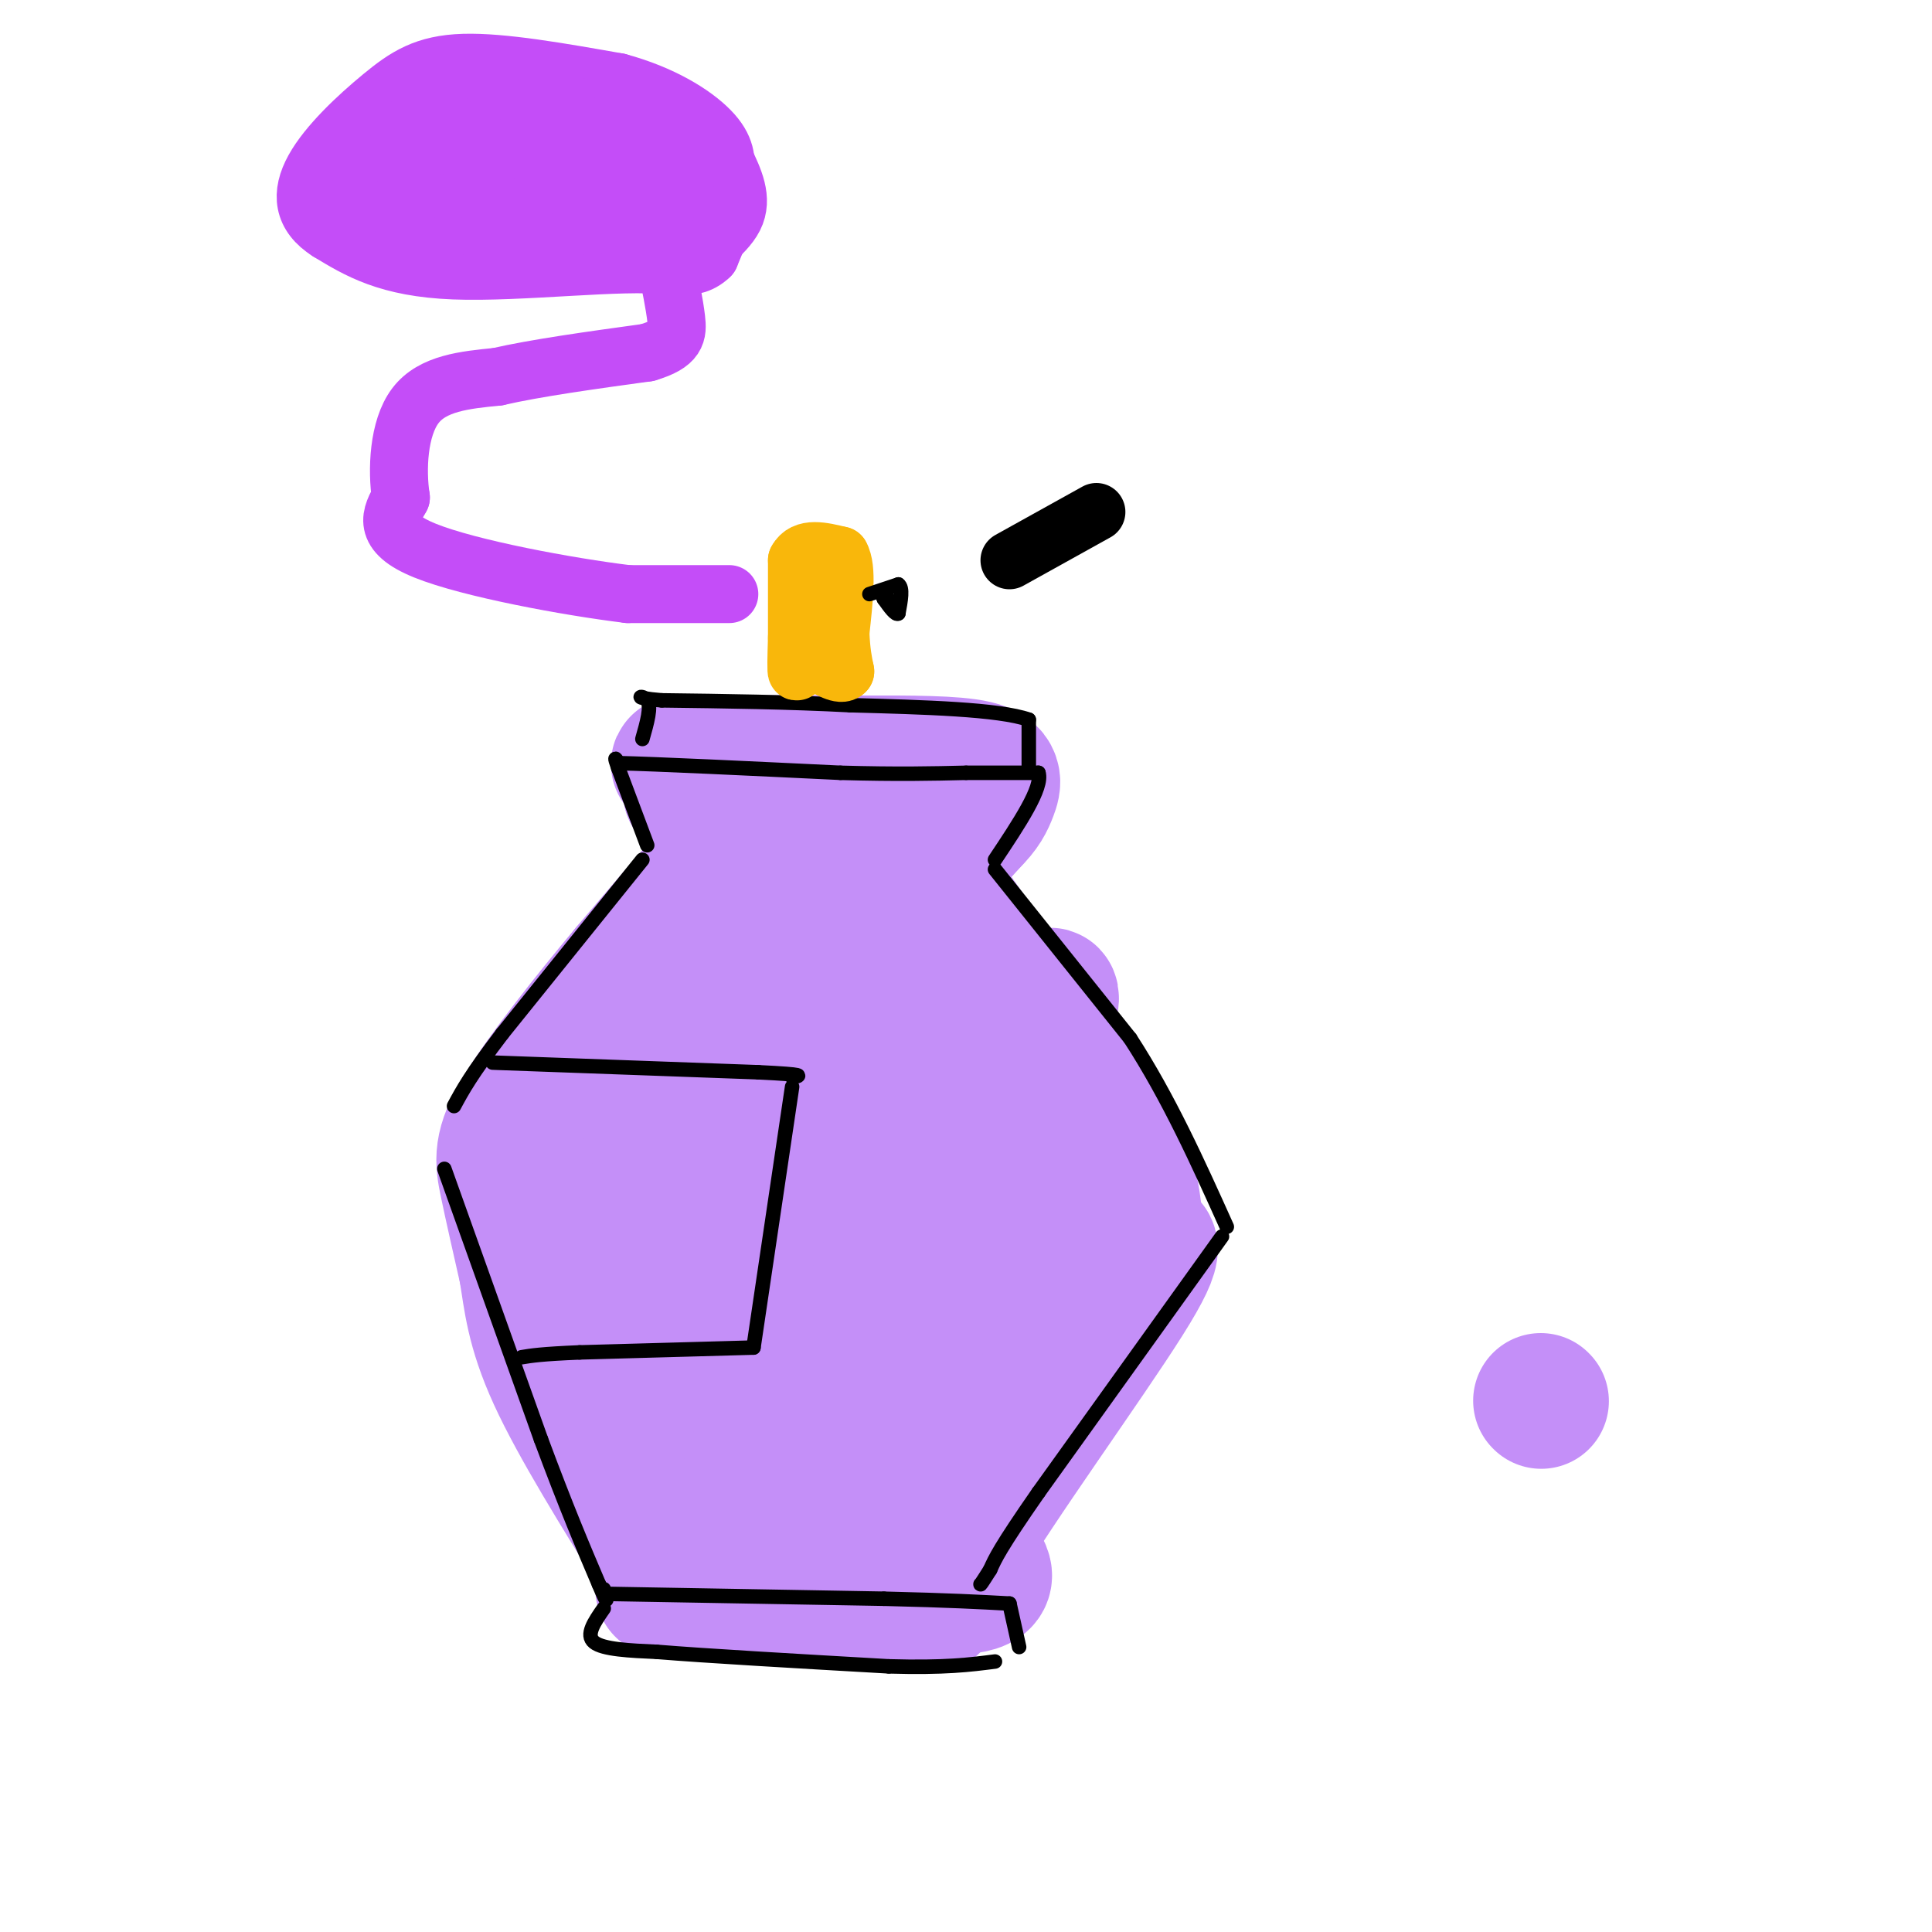 <svg viewBox='0 0 400 400' version='1.1' xmlns='http://www.w3.org/2000/svg' xmlns:xlink='http://www.w3.org/1999/xlink'><g fill='none' stroke='rgb(196,143,248)' stroke-width='28' stroke-linecap='round' stroke-linejoin='round'><path d='M319,290c0.000,0.000 0.100,0.100 0.1,0.1'/><path d='M145,161c0.000,0.000 51.000,0.000 51,0'/><path d='M196,161c1.667,0.500 -19.667,1.750 -41,3'/><path d='M155,164c-4.911,3.267 3.311,9.933 10,11c6.689,1.067 11.844,-3.467 17,-8'/><path d='M182,167c3.800,-2.267 4.800,-3.933 3,-2c-1.800,1.933 -6.400,7.467 -11,13'/><path d='M174,178c-3.933,2.511 -8.267,2.289 -10,3c-1.733,0.711 -0.867,2.356 0,4'/><path d='M164,185c-3.000,3.833 -10.500,11.417 -18,19'/><path d='M146,204c-9.429,10.024 -24.000,25.583 -27,30c-3.000,4.417 5.571,-2.310 12,-9c6.429,-6.690 10.714,-13.345 15,-20'/><path d='M146,205c2.190,-4.143 0.167,-4.500 6,-8c5.833,-3.500 19.524,-10.143 27,-10c7.476,0.143 8.738,7.071 10,14'/><path d='M189,201c9.200,10.889 27.200,31.111 31,36c3.800,4.889 -6.600,-5.556 -17,-16'/><path d='M203,221c-7.489,-9.067 -17.711,-23.733 -28,-25c-10.289,-1.267 -20.644,10.867 -31,23'/><path d='M144,219c-9.333,9.000 -17.167,20.000 -25,31'/><path d='M119,250c-3.667,8.378 -0.333,13.822 5,24c5.333,10.178 12.667,25.089 20,40'/><path d='M144,314c4.311,9.067 5.089,11.733 10,13c4.911,1.267 13.956,1.133 23,1'/><path d='M177,328c9.267,0.511 20.933,1.289 25,0c4.067,-1.289 0.533,-4.644 -3,-8'/><path d='M199,320c7.000,-12.089 26.000,-38.311 34,-51c8.000,-12.689 5.000,-11.844 2,-11'/><path d='M235,258c0.226,-3.976 -0.208,-8.417 -1,-12c-0.792,-3.583 -1.940,-6.310 -9,-17c-7.060,-10.690 -20.030,-29.345 -33,-48'/><path d='M192,181c-6.067,-7.511 -4.733,-2.289 -2,-2c2.733,0.289 6.867,-4.356 11,-9'/><path d='M201,170c2.512,-2.464 3.292,-4.125 4,-6c0.708,-1.875 1.345,-3.964 -3,-5c-4.345,-1.036 -13.673,-1.018 -23,-1'/><path d='M179,158c-11.060,-0.155 -27.208,-0.042 -34,0c-6.792,0.042 -4.226,0.012 -3,1c1.226,0.988 1.113,2.994 1,5'/><path d='M143,164c2.214,2.929 7.250,7.750 10,9c2.750,1.250 3.214,-1.071 -1,3c-4.214,4.071 -13.107,14.536 -22,25'/><path d='M130,201c-8.155,9.750 -17.542,21.625 -22,29c-4.458,7.375 -3.988,10.250 -3,15c0.988,4.750 2.494,11.375 4,18'/><path d='M109,263c0.978,6.000 1.422,12.000 6,22c4.578,10.000 13.289,24.000 22,38'/><path d='M137,323c2.311,7.156 -2.911,6.044 4,6c6.911,-0.044 25.956,0.978 45,2'/><path d='M186,331c8.244,1.111 6.356,2.889 8,-1c1.644,-3.889 6.822,-13.444 12,-23'/><path d='M206,307c5.624,-12.106 13.684,-30.871 19,-44c5.316,-13.129 7.889,-20.622 1,-15c-6.889,5.622 -23.239,24.360 -33,41c-9.761,16.640 -12.932,31.183 -14,36c-1.068,4.817 -0.034,-0.091 1,-5'/><path d='M180,320c0.859,-6.570 2.505,-20.495 7,-35c4.495,-14.505 11.837,-29.588 20,-49c8.163,-19.412 17.147,-43.152 4,-21c-13.147,22.152 -48.424,90.195 -57,102c-8.576,11.805 9.550,-32.627 18,-60c8.450,-27.373 7.225,-37.686 6,-48'/><path d='M178,209c-7.531,11.694 -29.359,64.928 -33,69c-3.641,4.072 10.904,-41.019 10,-48c-0.904,-6.981 -17.258,24.148 -23,33c-5.742,8.852 -0.871,-4.574 4,-18'/><path d='M136,245c0.833,-3.333 0.917,-2.667 1,-2'/></g>
<g fill='none' stroke='rgb(0,0,0)' stroke-width='3' stroke-linecap='round' stroke-linejoin='round'><path d='M134,175c0.000,0.000 -6.000,-16.000 -6,-16'/><path d='M128,159c-1.000,-2.833 -0.500,-1.917 0,-1'/><path d='M128,158c7.667,0.167 26.833,1.083 46,2'/><path d='M174,160c12.000,0.333 19.000,0.167 26,0'/><path d='M200,160c6.833,0.000 10.917,0.000 15,0'/><path d='M215,160c1.000,3.000 -4.000,10.500 -9,18'/><path d='M213,159c0.000,0.000 0.000,-10.000 0,-10'/><path d='M213,149c-6.167,-2.167 -21.583,-2.583 -37,-3'/><path d='M176,146c-12.667,-0.667 -25.833,-0.833 -39,-1'/><path d='M137,145c-6.689,-0.511 -3.911,-1.289 -3,0c0.911,1.289 -0.044,4.644 -1,8'/><path d='M133,178c0.000,0.000 -29.000,36.000 -29,36'/><path d='M104,214c-6.500,8.500 -8.250,11.750 -10,15'/><path d='M92,242c0.000,0.000 20.000,56.000 20,56'/><path d='M112,298c5.333,14.333 8.667,22.167 12,30'/><path d='M124,328c2.167,5.167 1.583,3.083 1,1'/><path d='M126,330c0.000,0.000 57.000,1.000 57,1'/><path d='M183,331c13.833,0.333 19.917,0.667 26,1'/><path d='M209,332c0.000,0.000 2.000,9.000 2,9'/><path d='M125,333c-1.917,2.750 -3.833,5.500 -2,7c1.833,1.500 7.417,1.750 13,2'/><path d='M136,342c10.167,0.833 29.083,1.917 48,3'/><path d='M184,345c11.667,0.333 16.833,-0.333 22,-1'/><path d='M206,180c0.000,0.000 28.000,35.000 28,35'/><path d='M234,215c8.000,12.333 14.000,25.667 20,39'/><path d='M253,256c0.000,0.000 -38.000,53.000 -38,53'/><path d='M215,309c-8.000,11.500 -9.000,13.750 -10,16'/><path d='M205,325c-2.000,3.167 -2.000,3.083 -2,3'/><path d='M102,220c0.000,0.000 55.000,2.000 55,2'/><path d='M157,222c10.333,0.500 8.667,0.750 7,1'/><path d='M164,225c0.000,0.000 -8.000,54.000 -8,54'/><path d='M156,279c0.000,0.000 -36.000,1.000 -36,1'/><path d='M120,280c-8.000,0.333 -10.000,0.667 -12,1'/></g>
<g fill='none' stroke='rgb(249,183,11)' stroke-width='12' stroke-linecap='round' stroke-linejoin='round'><path d='M166,138c0.000,0.000 0.000,-5.000 0,-5'/><path d='M166,133c-0.222,0.867 -0.778,5.533 -1,6c-0.222,0.467 -0.111,-3.267 0,-7'/><path d='M165,132c0.000,-3.833 0.000,-9.917 0,-16'/><path d='M165,116c1.500,-2.833 5.250,-1.917 9,-1'/><path d='M174,115c1.500,2.500 0.750,9.250 0,16'/><path d='M174,131c0.167,4.000 0.583,6.000 1,8'/><path d='M175,139c-0.833,1.000 -3.417,-0.500 -6,-2'/></g>
<g fill='none' stroke='rgb(0,0,0)' stroke-width='3' stroke-linecap='round' stroke-linejoin='round'><path d='M180,123c0.000,0.000 6.000,-2.000 6,-2'/><path d='M186,121c1.000,0.667 0.500,3.333 0,6'/><path d='M186,127c-0.500,0.500 -1.750,-1.250 -3,-3'/><path d='M183,124c-0.333,-0.500 0.333,-0.250 1,0'/></g>
<g fill='none' stroke='rgb(196,77,248)' stroke-width='12' stroke-linecap='round' stroke-linejoin='round'><path d='M151,123c0.000,0.000 -21.000,0.000 -21,0'/><path d='M130,123c-12.378,-1.511 -32.822,-5.289 -42,-9c-9.178,-3.711 -7.089,-7.356 -5,-11'/><path d='M83,103c-0.867,-5.667 -0.533,-14.333 3,-19c3.533,-4.667 10.267,-5.333 17,-6'/><path d='M103,78c8.000,-1.833 19.500,-3.417 31,-5'/><path d='M134,73c6.244,-1.844 6.356,-3.956 6,-7c-0.356,-3.044 -1.178,-7.022 -2,-11'/><path d='M138,55c-8.933,-1.133 -30.267,1.533 -44,1c-13.733,-0.533 -19.867,-4.267 -26,-8'/><path d='M68,48c-5.381,-3.397 -5.834,-7.890 -3,-13c2.834,-5.110 8.955,-10.837 14,-15c5.045,-4.163 9.013,-6.761 17,-7c7.987,-0.239 19.994,1.880 32,4'/><path d='M128,17c9.036,2.440 15.625,6.542 19,10c3.375,3.458 3.536,6.274 3,9c-0.536,2.726 -1.768,5.363 -3,8'/><path d='M147,44c-9.622,2.133 -32.178,3.467 -46,3c-13.822,-0.467 -18.911,-2.733 -24,-5'/><path d='M77,42c-4.391,-0.892 -3.370,-0.623 -2,-3c1.370,-2.377 3.089,-7.400 5,-10c1.911,-2.600 4.015,-2.777 11,-4c6.985,-1.223 18.853,-3.492 27,-3c8.147,0.492 12.574,3.746 17,7'/><path d='M135,29c5.131,2.583 9.458,5.542 12,8c2.542,2.458 3.298,4.417 3,7c-0.298,2.583 -1.649,5.792 -3,9'/><path d='M147,53c-1.929,2.012 -5.250,2.542 -4,1c1.250,-1.542 7.071,-5.155 9,-9c1.929,-3.845 -0.036,-7.923 -2,-12'/><path d='M150,33c-1.190,-3.120 -3.164,-4.919 -15,-6c-11.836,-1.081 -33.533,-1.445 -44,0c-10.467,1.445 -9.705,4.699 -8,7c1.705,2.301 4.352,3.651 7,5'/><path d='M90,39c11.036,0.417 35.125,-1.042 42,-3c6.875,-1.958 -3.464,-4.417 -12,-6c-8.536,-1.583 -15.268,-2.292 -22,-3'/><path d='M98,27c-7.607,0.143 -15.625,2.000 -7,3c8.625,1.000 33.893,1.143 45,2c11.107,0.857 8.054,2.429 5,4'/><path d='M141,36c0.833,0.833 0.417,0.917 0,1'/></g>
<g fill='none' stroke='rgb(0,0,0)' stroke-width='12' stroke-linecap='round' stroke-linejoin='round'><path d='M209,116c0.000,0.000 18.000,-10.000 18,-10'/></g>
</svg>